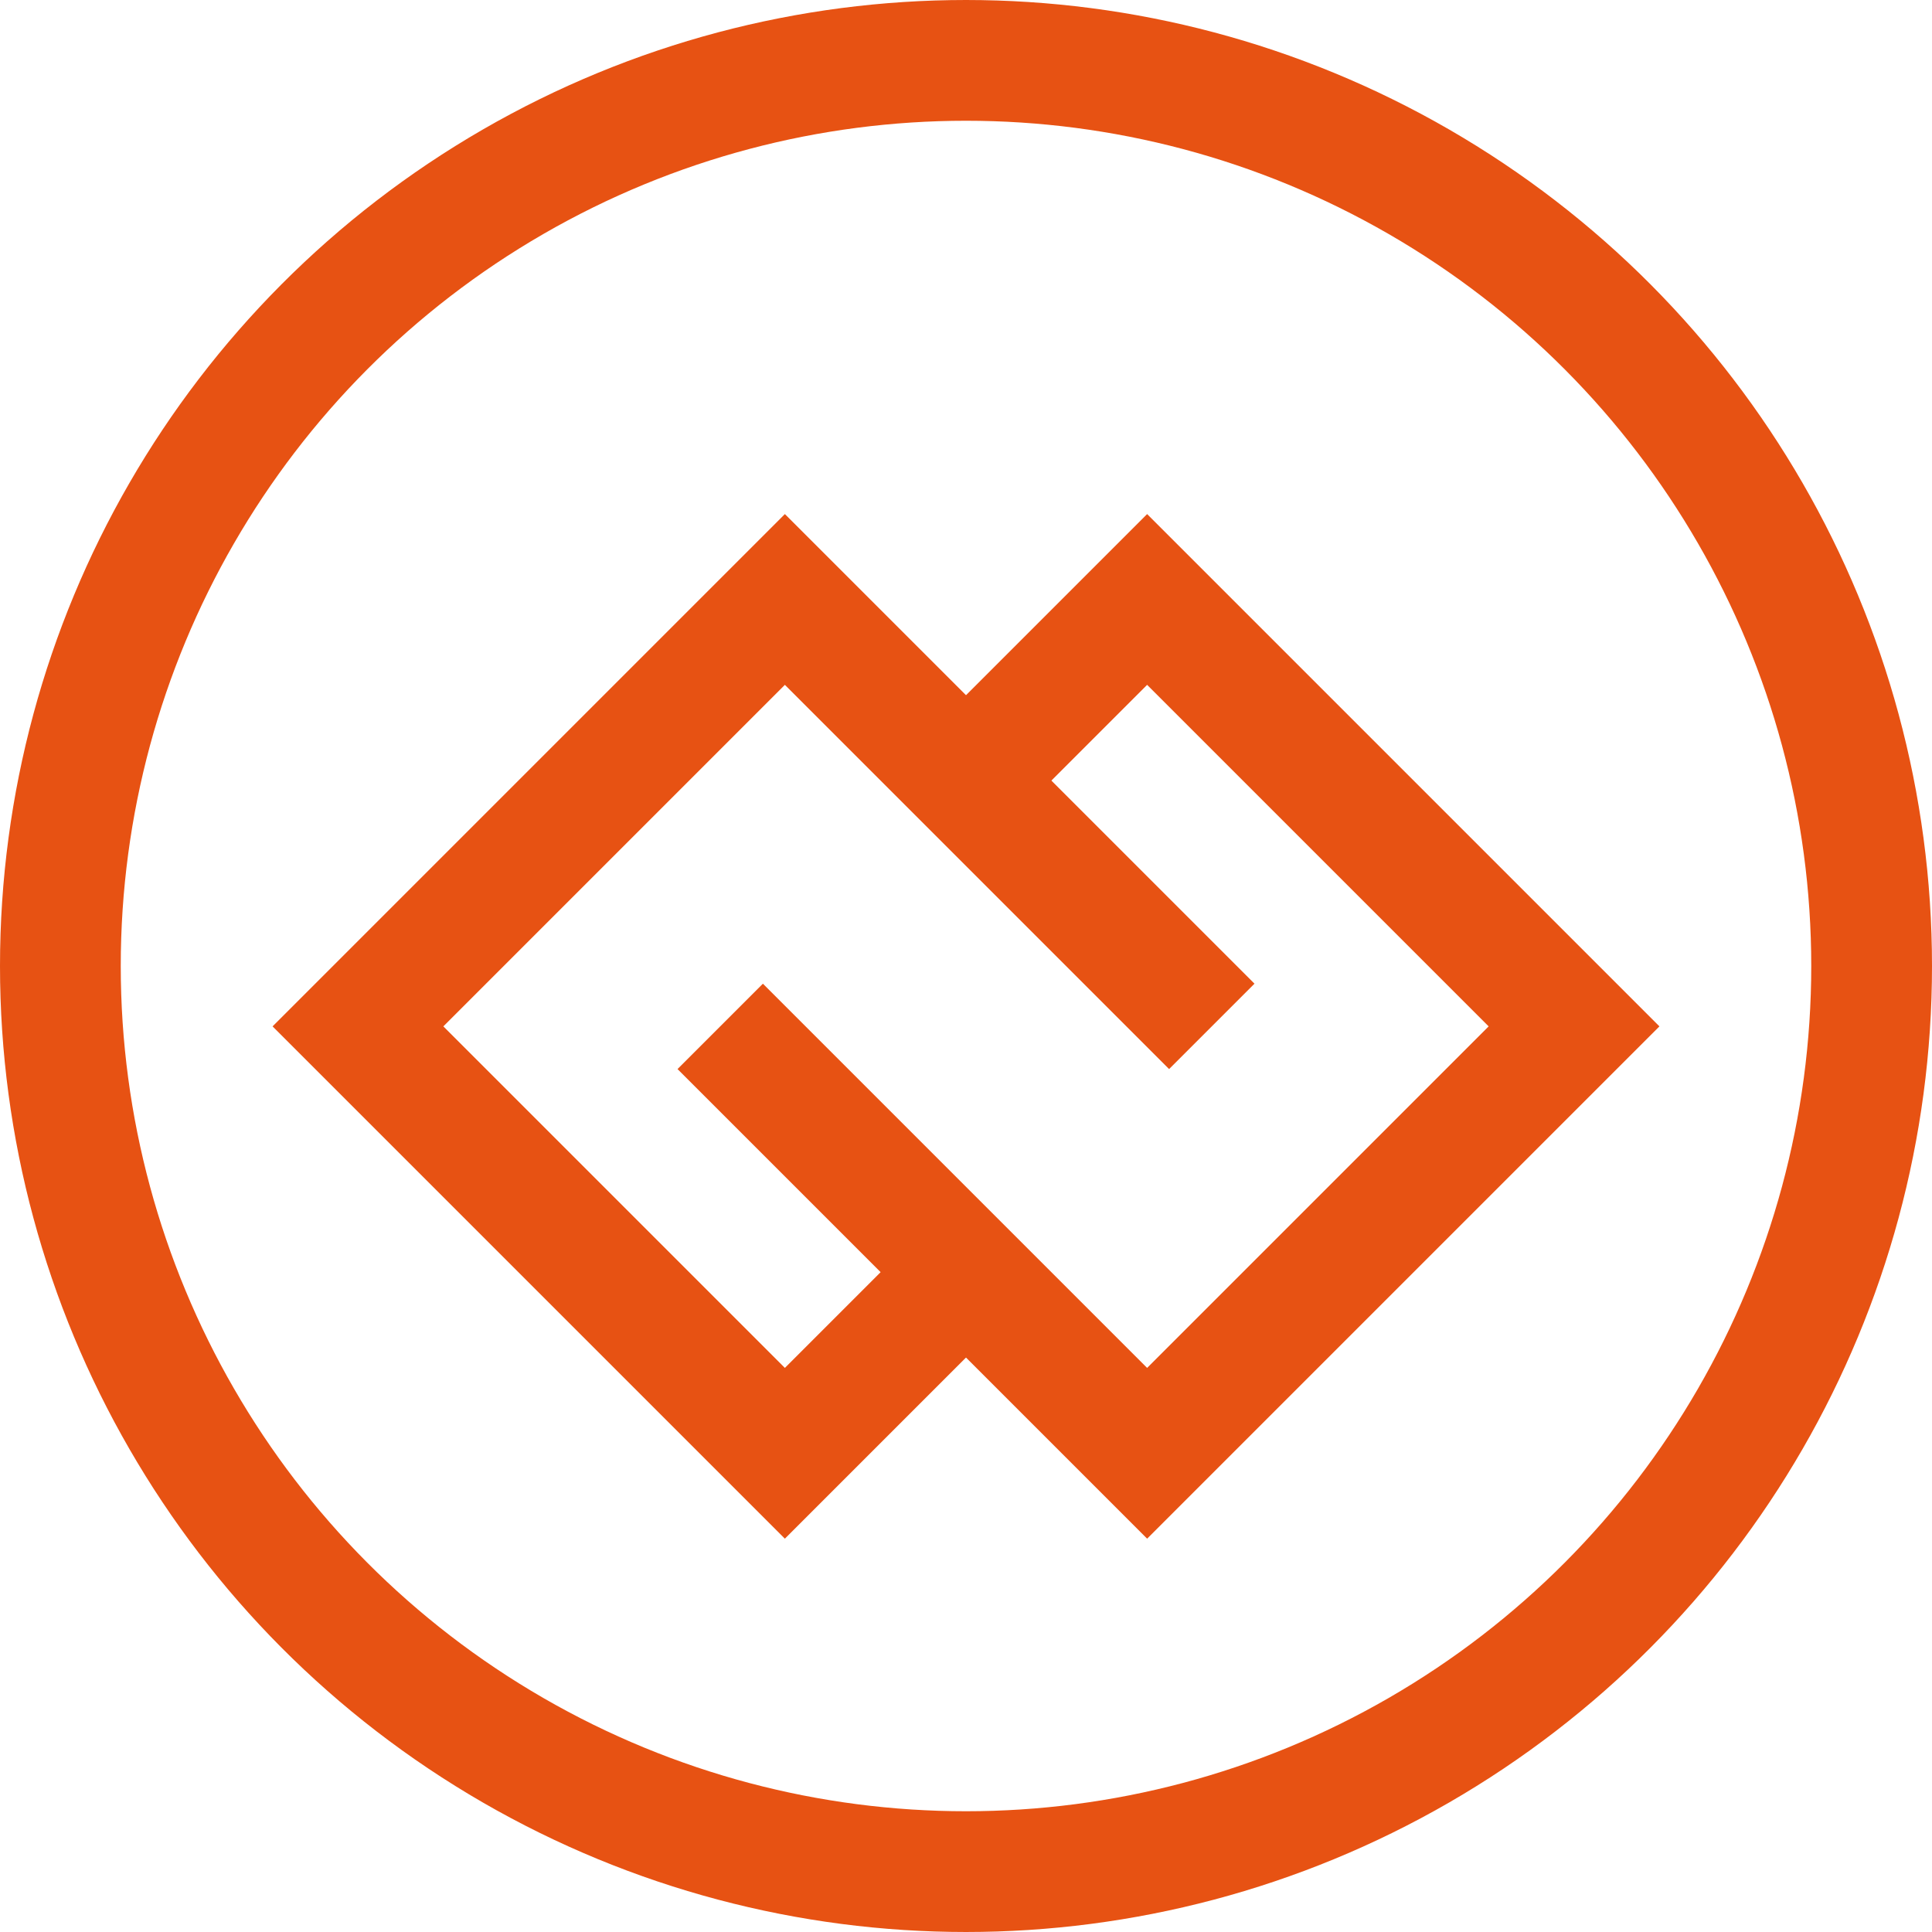 <?xml version="1.0" encoding="UTF-8"?>
<svg width="16px" height="16px" viewBox="0 0 16 16" version="1.1" xmlns="http://www.w3.org/2000/svg" xmlns:xlink="http://www.w3.org/1999/xlink">
    <!-- Generator: Sketch 56.2 (81672) - https://sketch.com -->
    <title>QYYY_wlw_icon</title>
    <desc>Created with Sketch.</desc>
    <g id="设计稿2" stroke="none" stroke-width="1" fill="none" fill-rule="evenodd">
        <g id="18icon状态补充" transform="translate(-347, -154)" stroke="#E75213">
            <g id="WLW_icon" transform="translate(347, 154)">
                <circle id="椭圆形" cx="8" cy="8" r="7.5"></circle>
                <polyline id="路径" transform="translate(6.5, 8.5) rotate(45) translate(-6.5, -8.5) " points="9 8.826 9 11 4 11 4 6 4 6 9 6"></polyline>
                <polyline id="路径" transform="translate(9.5, 8.5) rotate(45) translate(-9.5, -8.5) " points="7 8.14 7 6 7 6 12 6 12 8.193 12 11 7 11"></polyline>
            </g>
        </g>
    </g>
</svg>
